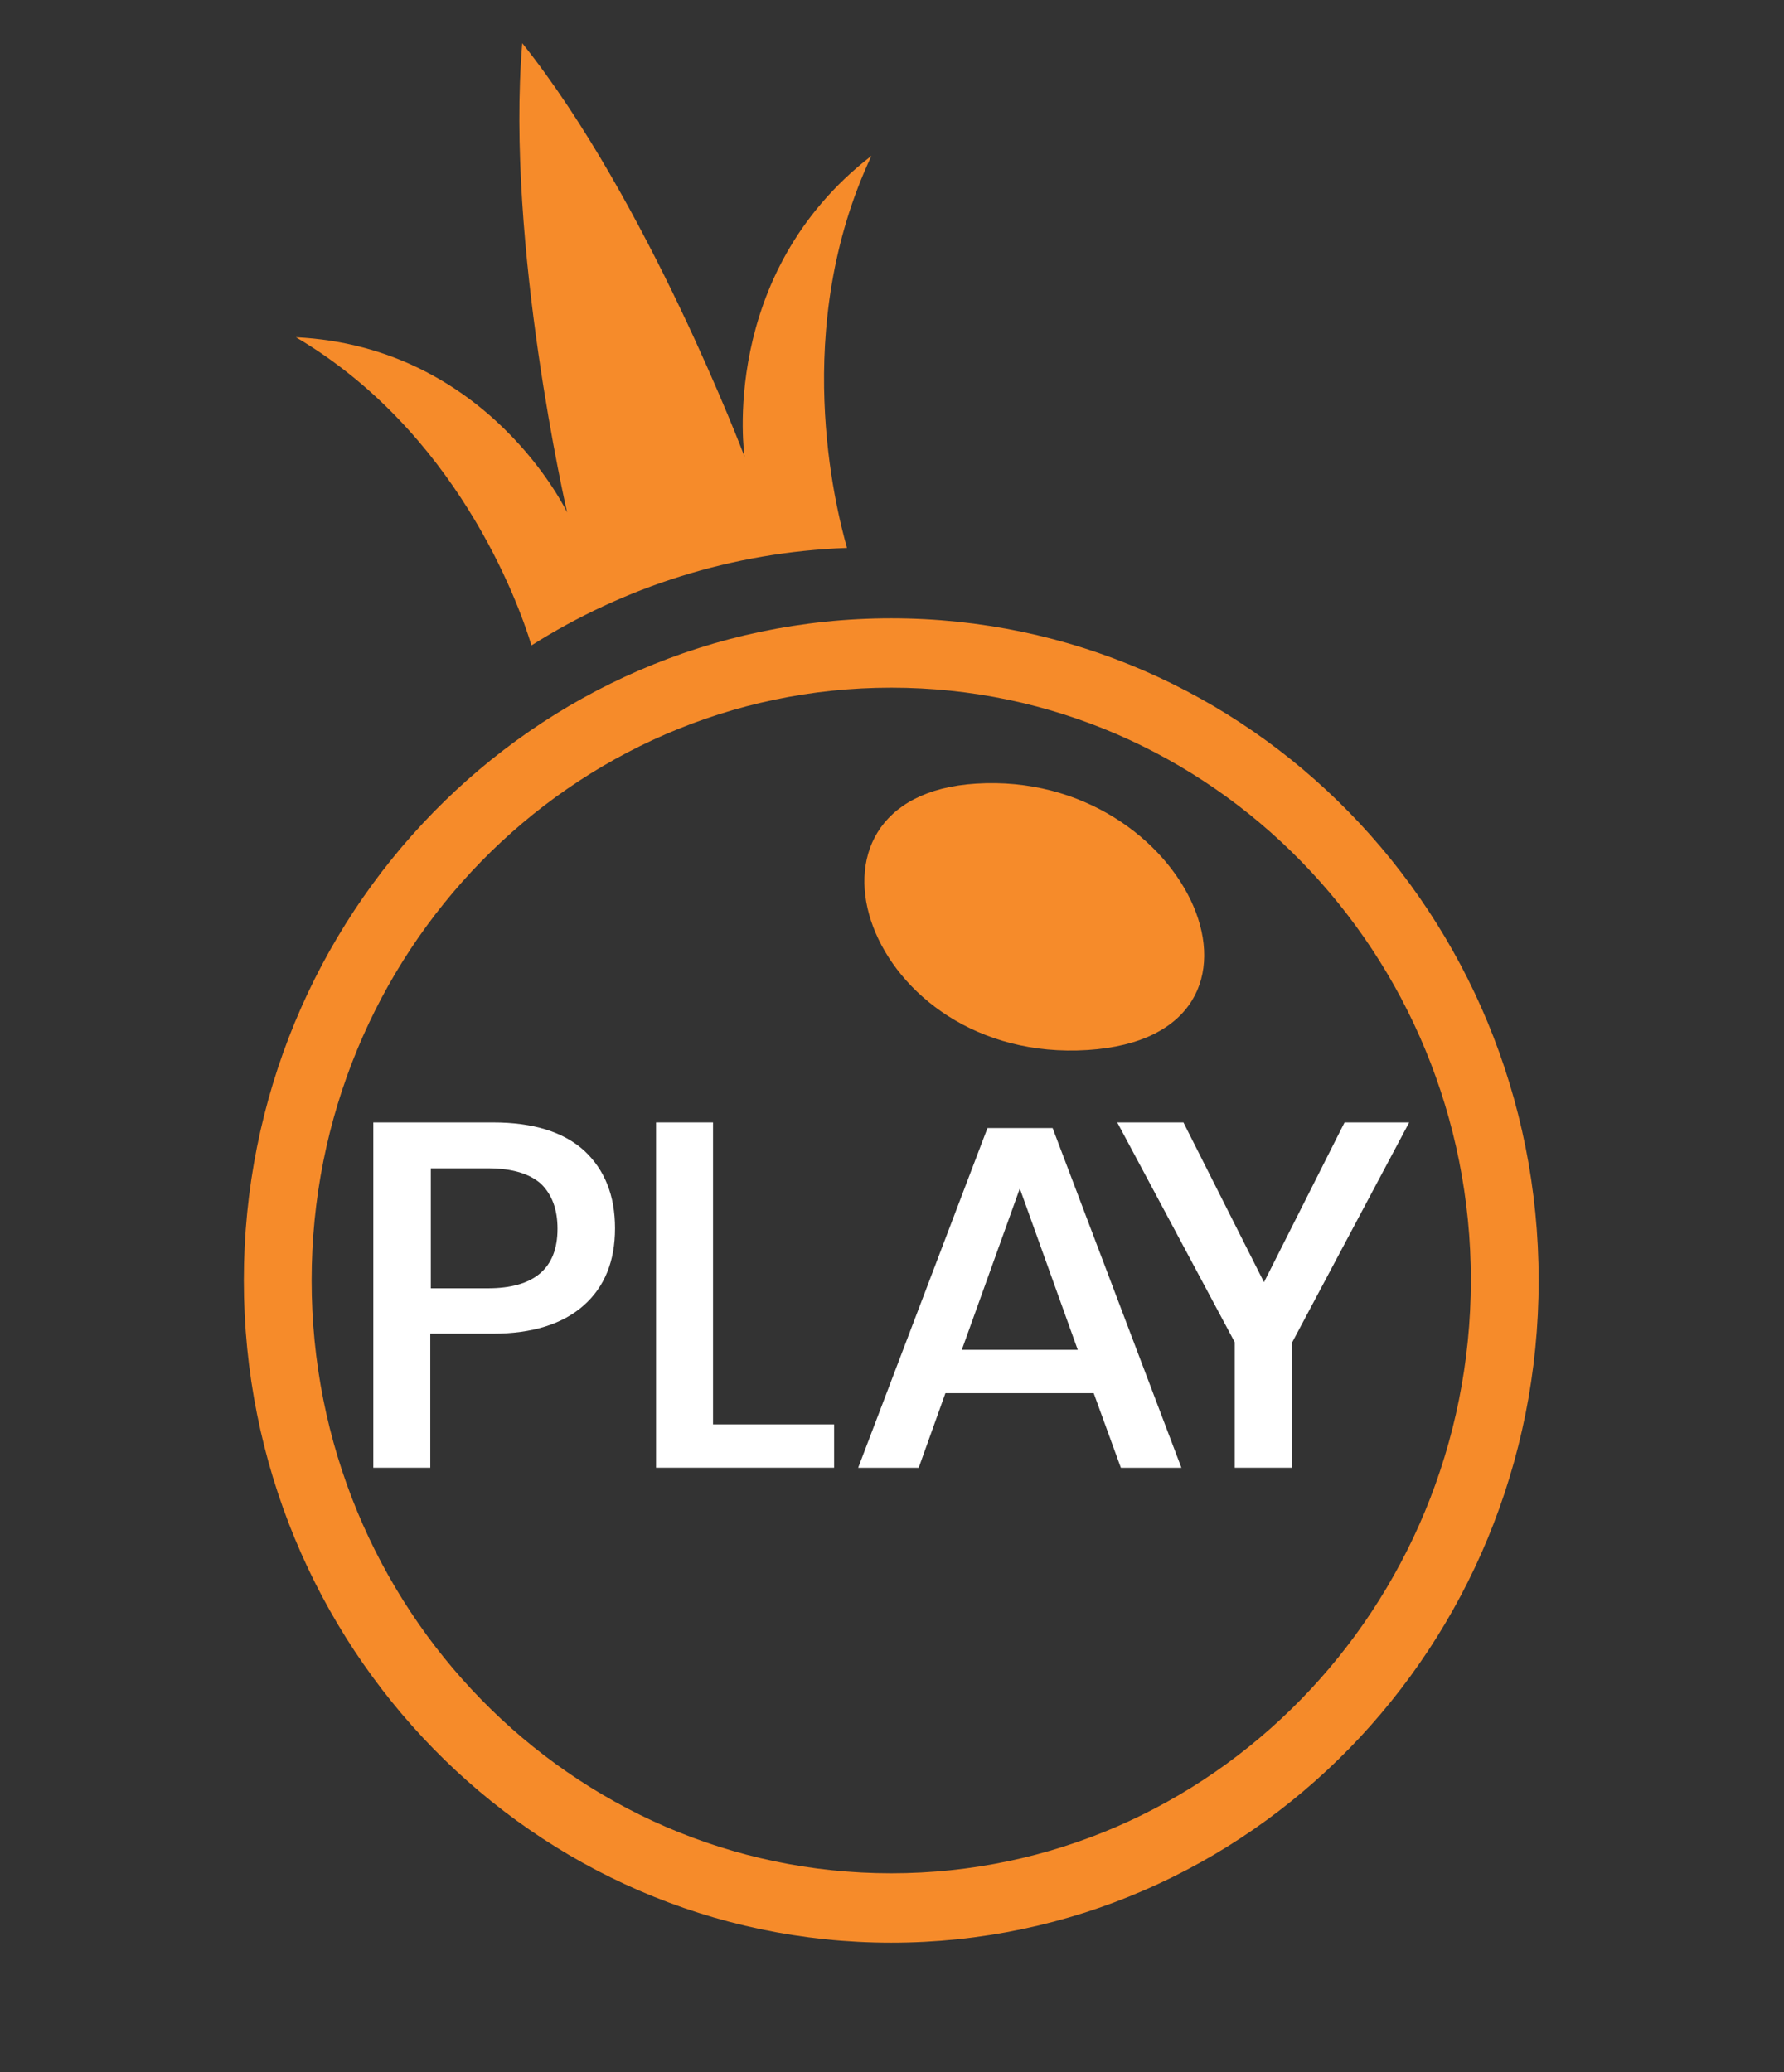 <svg width="31" height="36" viewBox="0 0 31 36" fill="none" xmlns="http://www.w3.org/2000/svg">
<rect x="0" y="0" width="31" height="36" fill="#333333" stroke="none"/>
<path d="M7.477 23.17V25.499H6.487V19.5H8.565C9.269 19.5 9.795 19.667 10.152 19.991C10.508 20.323 10.687 20.77 10.687 21.339C10.687 21.909 10.508 22.355 10.143 22.679C9.777 23.003 9.251 23.17 8.565 23.17H7.477ZM9.688 21.348C9.688 21.007 9.59 20.753 9.403 20.569C9.207 20.393 8.904 20.297 8.476 20.297H7.486V22.382H8.476C9.278 22.382 9.688 22.04 9.688 21.348Z" fill="white"/>
<path d="M12.381 24.746H14.494V25.499H11.4V19.5H12.39V24.746H12.381Z" fill="white"/>
<path d="M19.005 24.204H16.428L15.964 25.5H14.912L17.159 19.598H18.291L20.529 25.5H19.477L19.005 24.204ZM18.728 23.451L17.721 20.648L16.713 23.451H18.728Z" fill="white"/>
<path d="M24.487 19.5L22.455 23.319V25.499H21.456V23.319L19.414 19.5H20.564L21.964 22.276L23.364 19.5H24.487Z" fill="white"/>
<path d="M16.96 13.614C13.47 13.831 15.037 18.487 18.9 18.242C22.673 17.998 20.68 13.378 16.96 13.614Z" fill="#F68B2A"/>
<path d="M15.487 10.742C9.269 10.742 4.237 15.896 4.237 22.246C4.237 28.605 9.278 33.75 15.487 33.75C21.706 33.75 26.737 28.596 26.737 22.246C26.737 15.887 21.697 10.742 15.487 10.742ZM15.487 32.545C9.924 32.545 5.415 27.935 5.415 22.246C5.415 16.557 9.924 11.947 15.487 11.947C21.05 11.947 25.559 16.557 25.559 22.246C25.55 27.935 21.041 32.545 15.487 32.545Z" fill="#F68B2A"/>
<path d="M15.143 2.707C12.468 4.772 12.938 7.934 12.938 7.934C12.938 7.934 11.254 3.477 9.075 0.75C8.783 4.256 9.855 8.903 9.855 8.903C9.855 8.903 8.491 6.022 5.142 5.859C7.915 7.49 8.996 10.425 9.235 11.213C10.838 10.198 12.716 9.591 14.718 9.519C14.514 8.794 13.735 5.705 15.143 2.707Z" fill="#F68B2A"/>
</svg>
